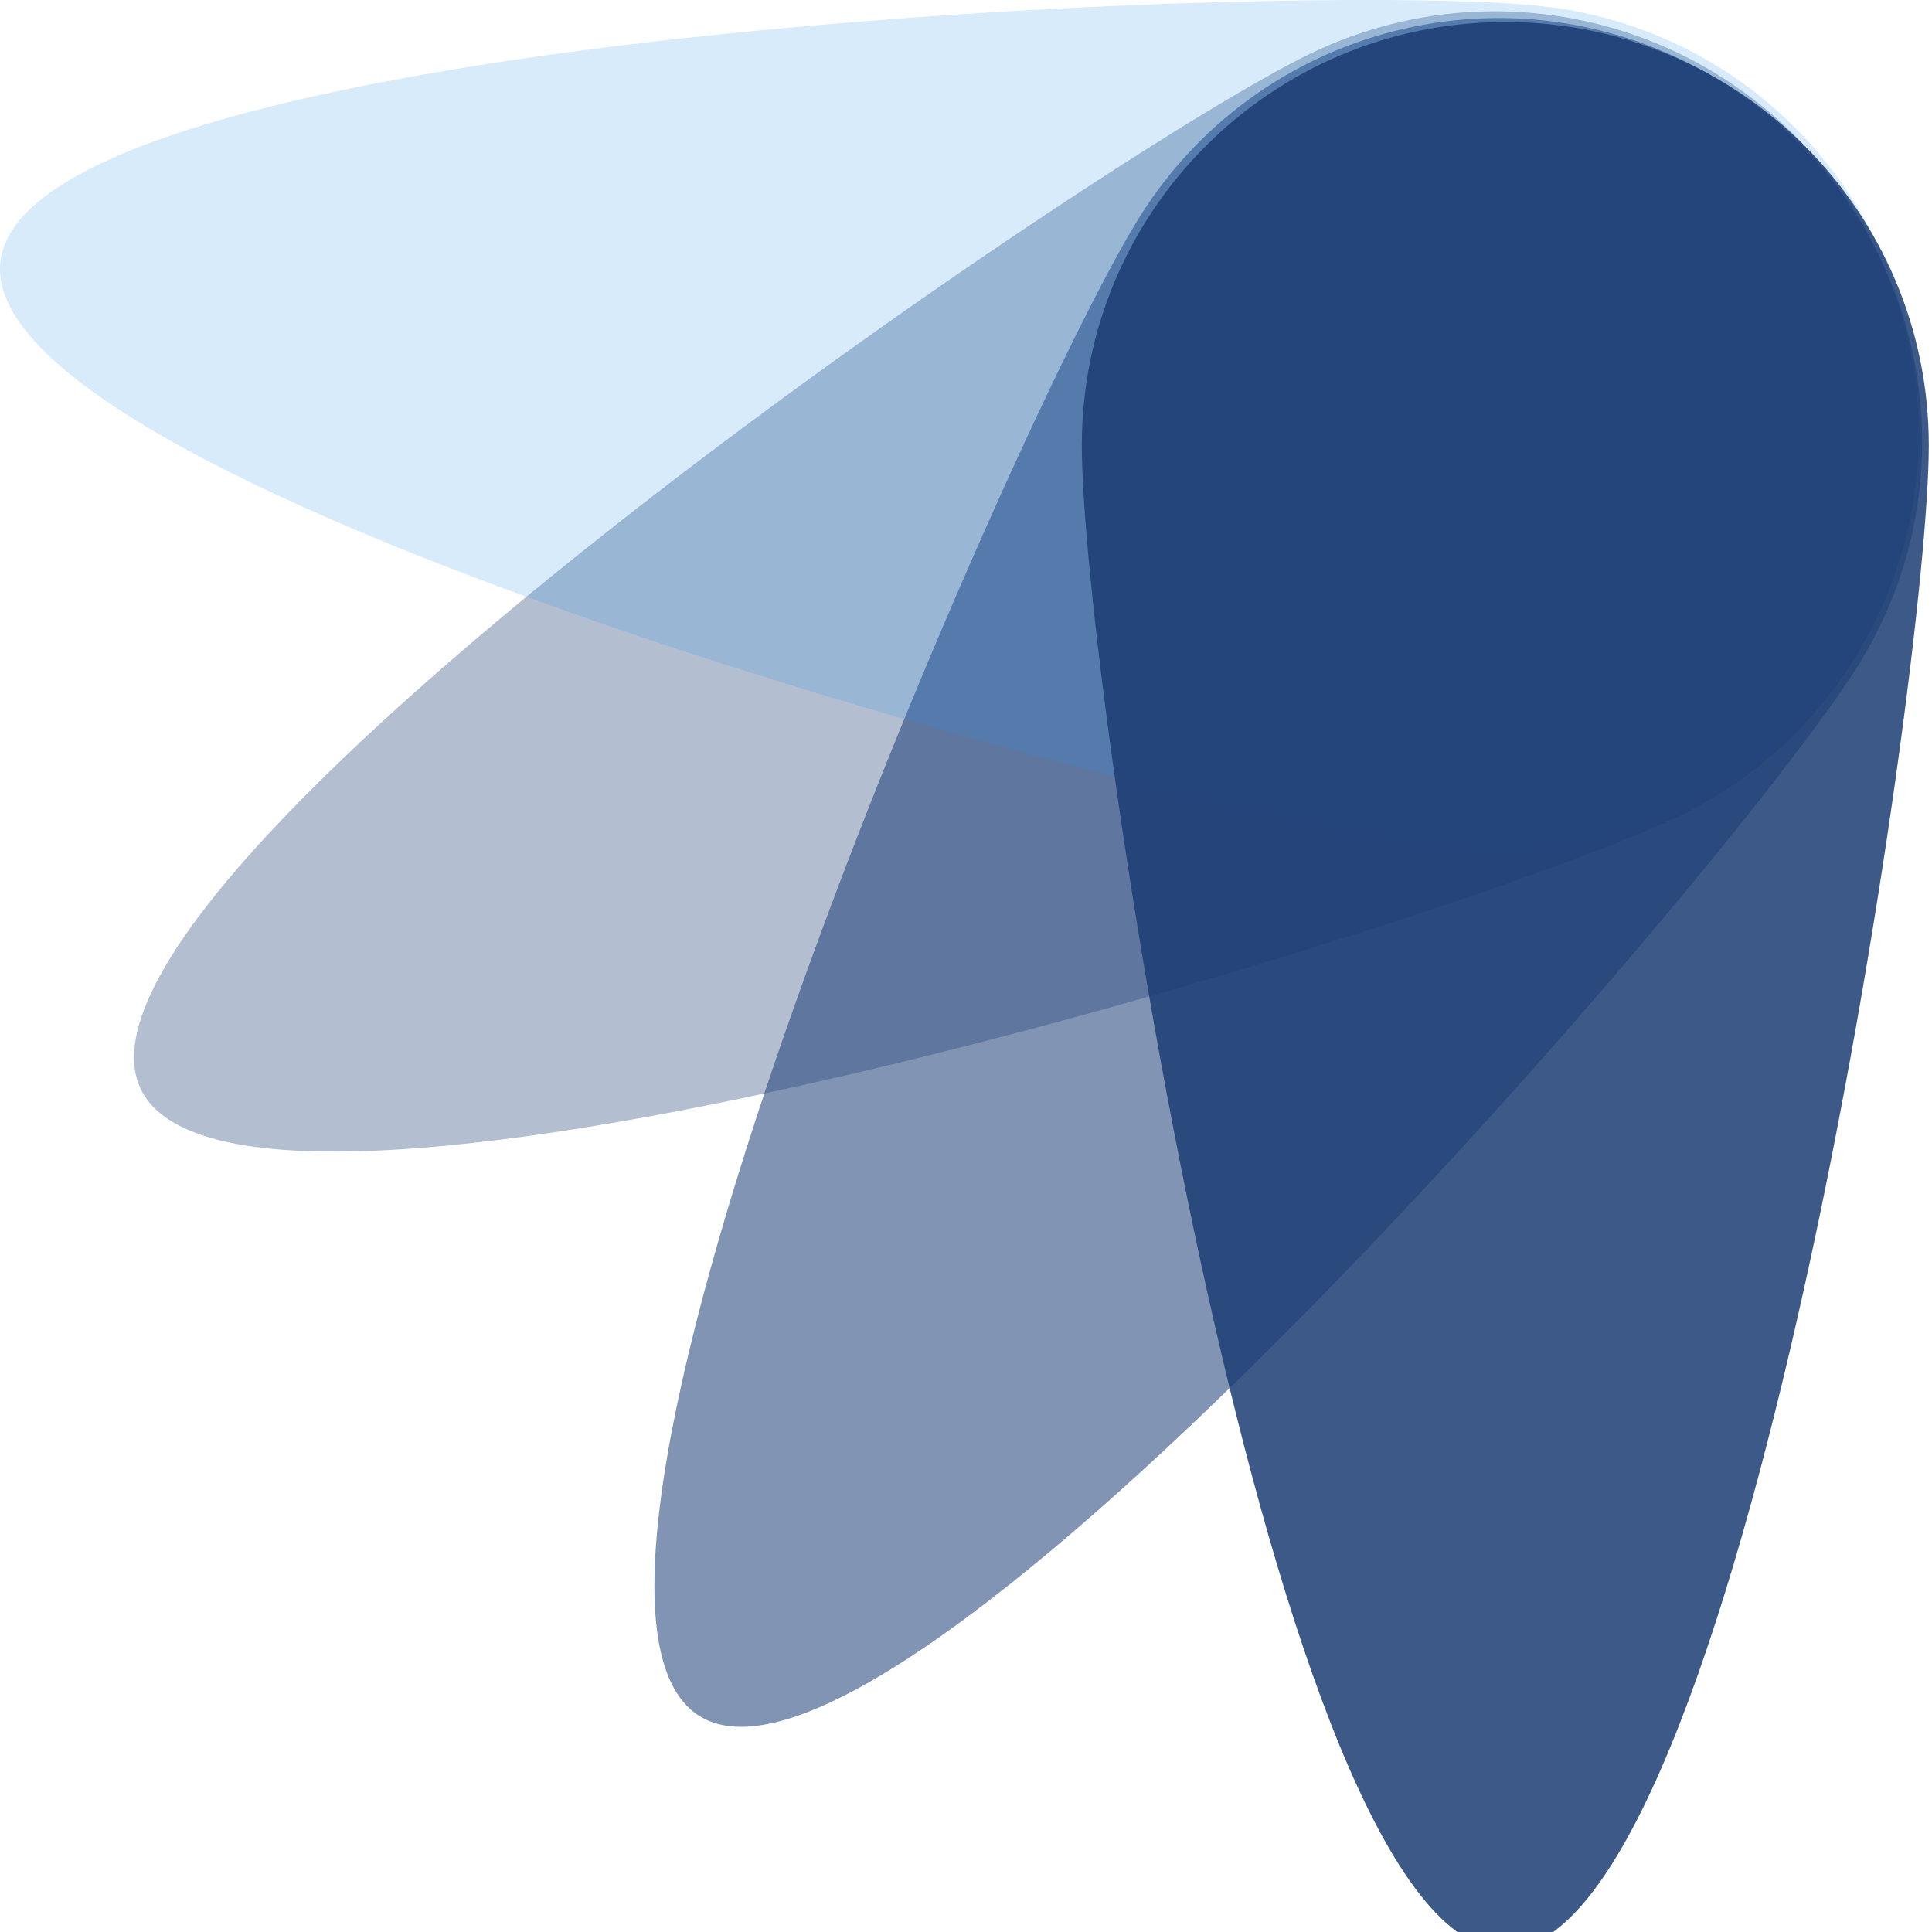 <svg width="32" height="32" viewBox="0 0 32 32" fill="none" xmlns="http://www.w3.org/2000/svg">
<g clip-path="url(#clip0_13_7)">
<path opacity="0.55" d="M28.547 1.374C31.831 3.434 32.823 7.762 30.763 11.045C28.703 14.329 14.86 30.48 11.582 28.421C8.303 26.361 16.821 6.868 18.881 3.584C20.94 0.301 25.269 -0.685 28.547 1.374Z" fill="#1B3C74"/>
<path opacity="0.33" d="M31.077 4.147C32.765 7.634 31.303 11.828 27.816 13.516C24.329 15.205 4.016 21.528 2.333 18.041C0.65 14.555 18.219 2.569 21.706 0.887C25.193 -0.796 29.388 0.66 31.077 4.147Z" fill="#1B3C74"/>
<path opacity="0.18" d="M31.744 7.843C31.32 11.695 27.851 14.468 23.998 14.044C20.151 13.621 -0.417 8.185 0.006 4.339C0.43 0.486 21.689 -0.326 25.541 0.103C29.394 0.527 32.167 3.996 31.744 7.848V7.843Z" fill="#2490EB"/>
<path opacity="0.85" d="M24.932 0.364C28.808 0.364 31.947 3.503 31.947 7.378C31.947 11.254 28.808 32.29 24.932 32.29C21.056 32.29 17.918 11.254 17.918 7.378C17.918 3.503 21.056 0.364 24.932 0.364Z" fill="#1B3C74"/>
</g>
<defs>
<clipPath id="clip0_13_7">
<rect width="32" height="32" fill="white"/>
</clipPath>
</defs>
</svg>
